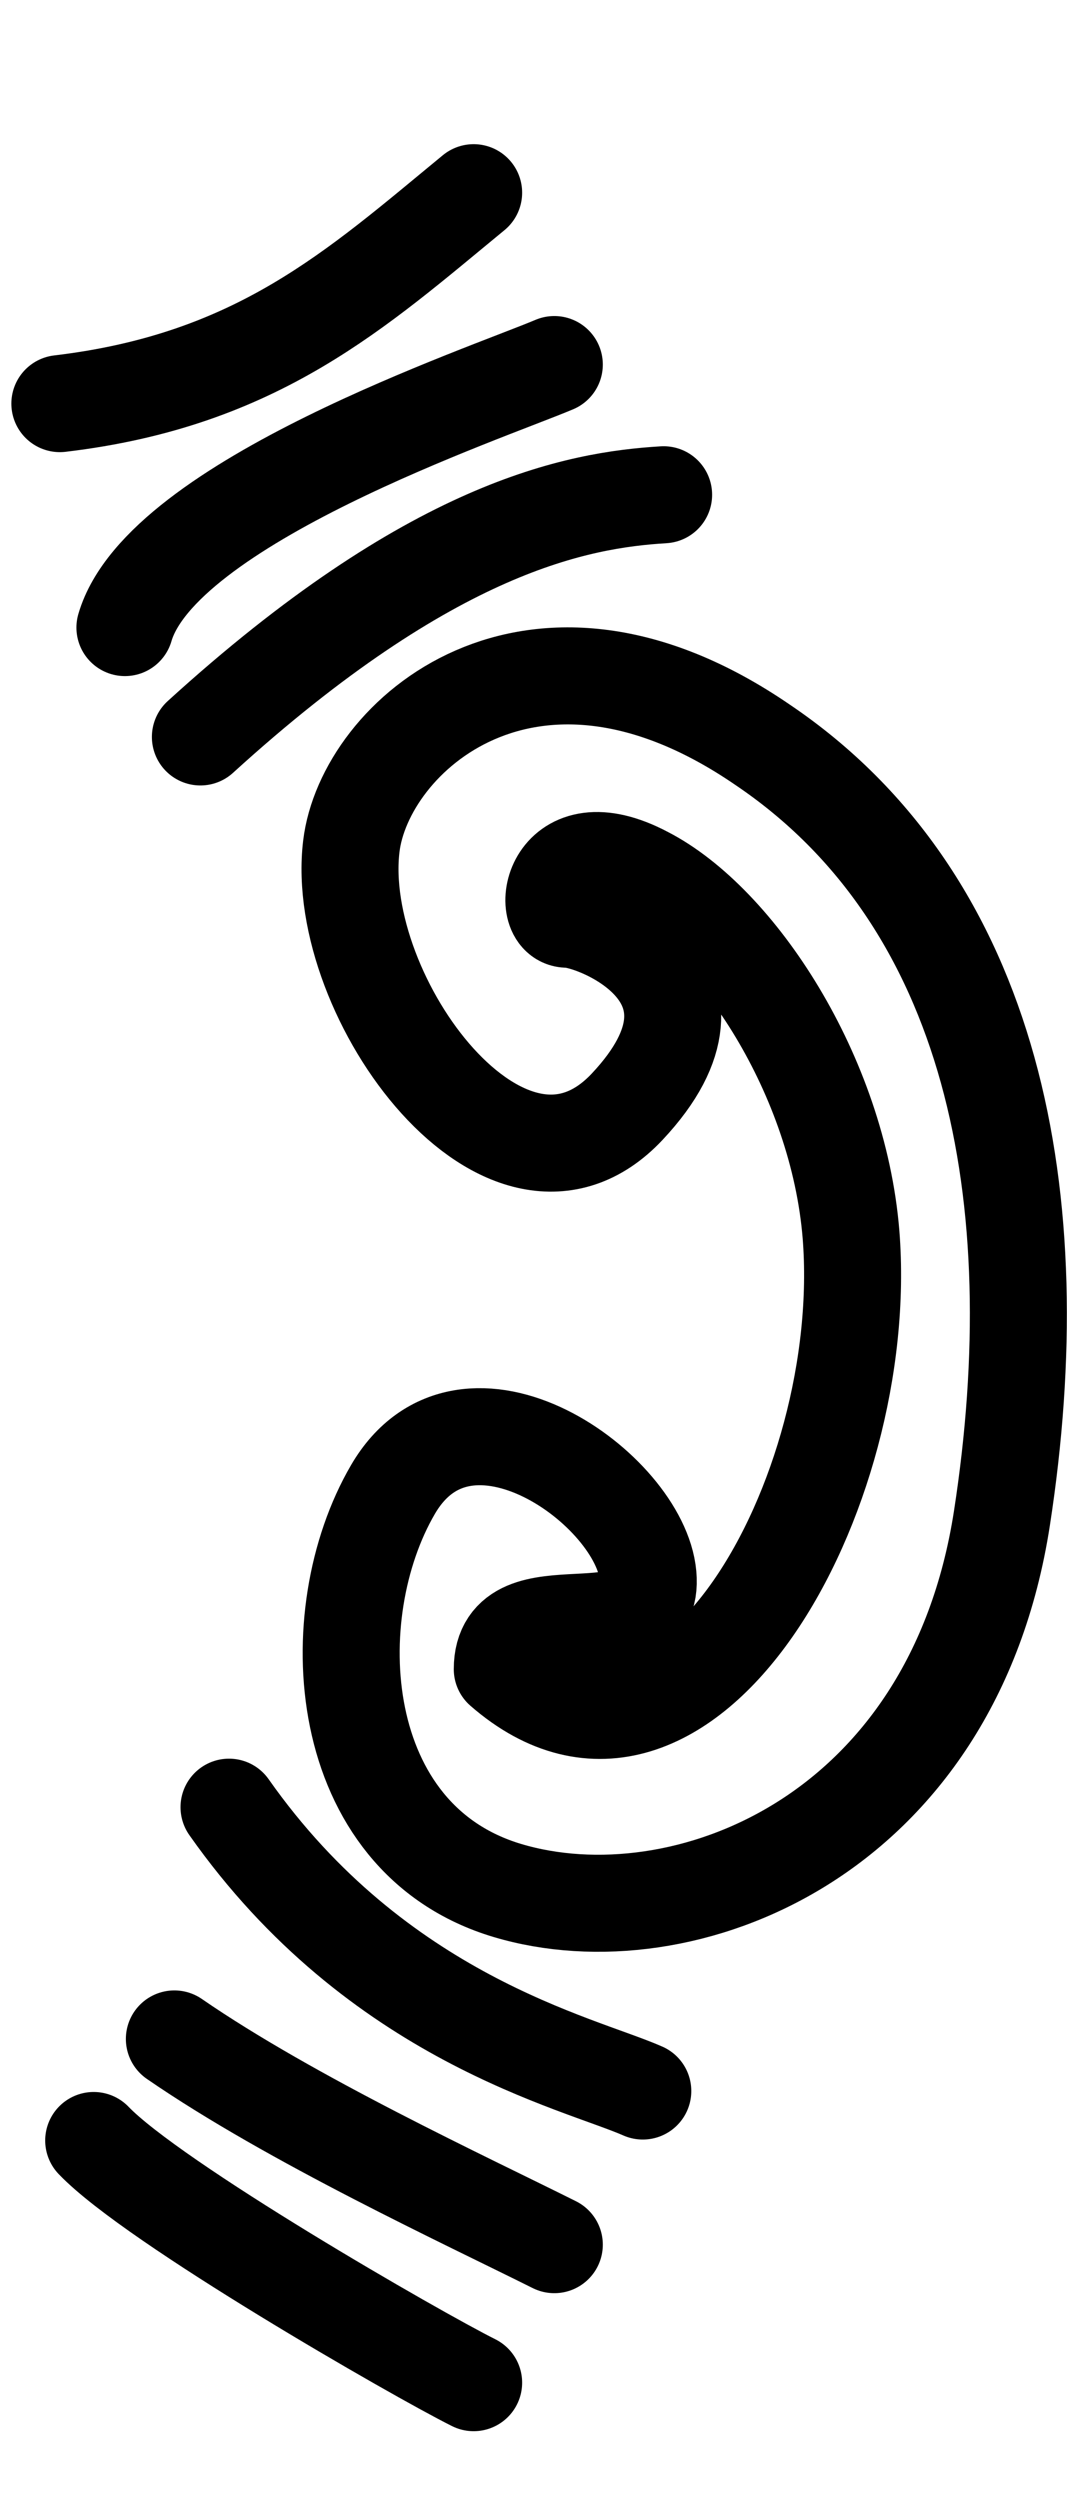 <svg version="1.1" xmlns="http://www.w3.org/2000/svg" xmlns:xlink="http://www.w3.org/1999/xlink" x="0px" y="0px" viewBox="0 0 41 95.2" enable-background="new 0 0 41 95.2" xml:space="preserve" width="41" height="96">
<path fill="none" stroke="#000000" stroke-width="3.727" stroke-linecap="round" stroke-linejoin="round" d="M32.7,47
	c0.8,10-6.4,22.8-13.4,16.7c0-3.3,5.9-0.3,5.6-3.6c-0.3-3.3-7-8.1-9.8-3.3s-2.3,13.4,4.4,15.4c6.7,2,17.1-2,19-14.3
	c1.9-12.3-0.3-23.7-9.2-29.7c-8.9-6.1-15.3-0.3-15.8,3.9c-0.7,5.8,6,14.9,10.6,10s-1.2-7.2-2.3-7.2c-1.1,0-0.6-3.6,3-1.7
	C28.3,35,32.2,40.9,32.7,47L32.7,47z"/>
<path fill="none" stroke="#000000" stroke-width="3.727" stroke-linecap="round" stroke-linejoin="round" d="M18.2,7
	c-4.5,3.7-8.3,7.2-15.9,8.1"/>
<path fill="none" stroke="#000000" stroke-width="3.727" stroke-linecap="round" stroke-linejoin="round" d="M21.3,13.6
	c-2.6,1.1-15.1,5.3-16.5,10.1"/>
<path fill="none" stroke="#000000" stroke-width="3.727" stroke-linecap="round" stroke-linejoin="round" d="M25.5,18.6
	c-3.3,0.2-8.9,1.2-17.8,9.3"/>
<path fill="none" stroke="#000000" stroke-width="3.727" stroke-linecap="round" stroke-linejoin="round" d="M24.7,79.9
	C22.2,78.8,14.5,77.1,8.8,69"/>
<path fill="none" stroke="#000000" stroke-width="3.727" stroke-linecap="round" stroke-linejoin="round" d="M21.3,85.8
	c-3.4-1.7-10.1-4.8-14.6-7.9"/>
<path fill="none" stroke="#000000" stroke-width="3.727" stroke-linecap="round" stroke-linejoin="round" d="M18.2,91.1
	C16,90,5.9,84.2,3.6,81.8"/>
</svg>
